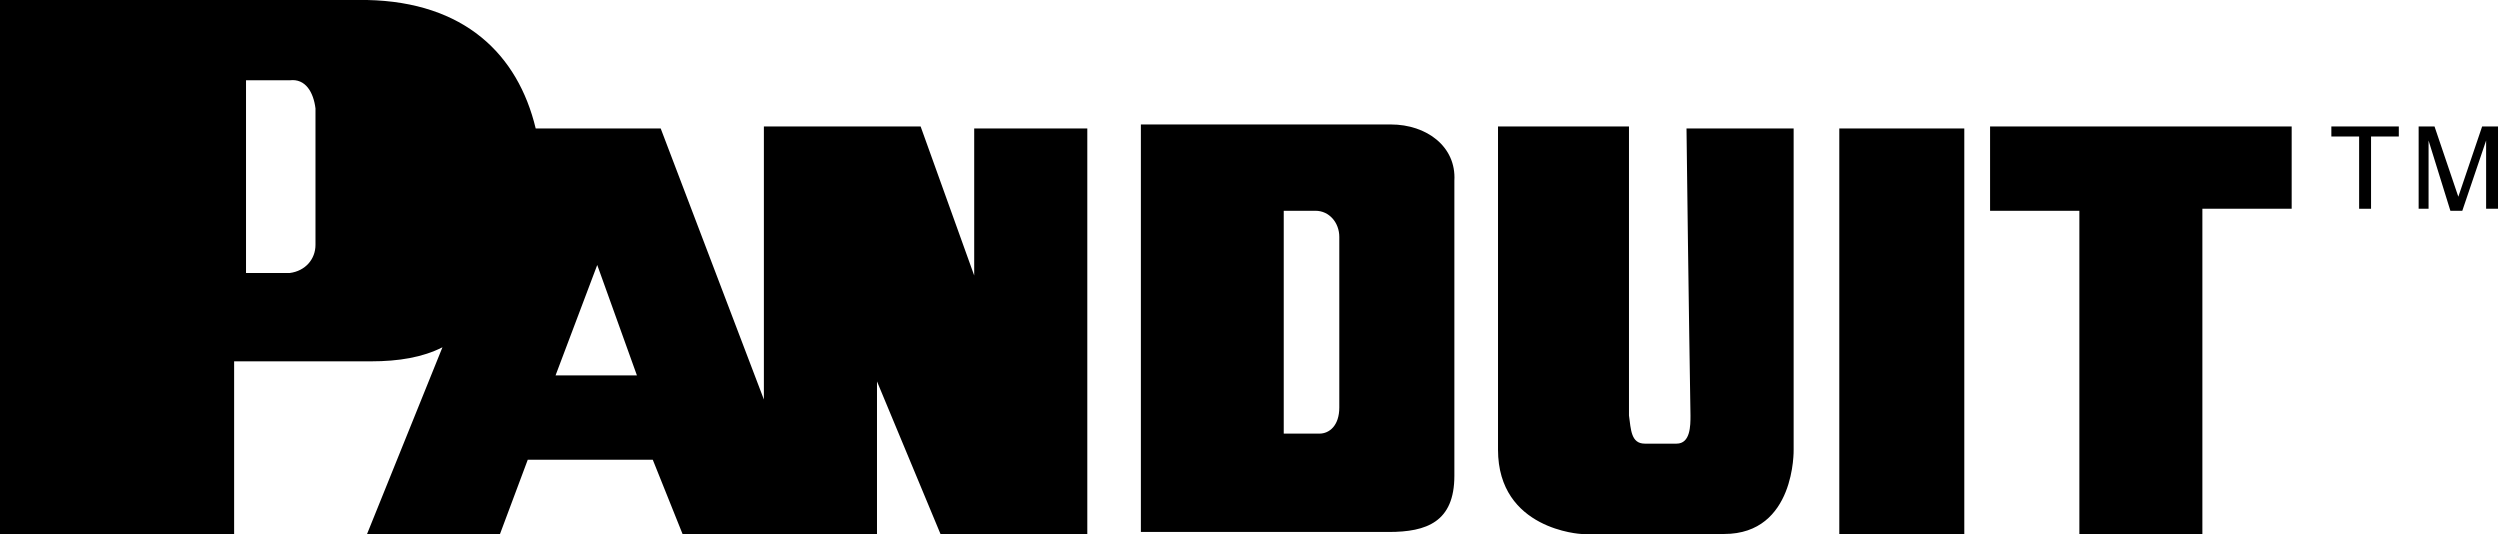 <svg width="103" height="22" viewBox="0 0 103 22" fill="none" xmlns="http://www.w3.org/2000/svg">
<g clip-path="url(#clip0_1421_8187)">
<path d="M40.219 11.579L37.93 5.211H31.472V16.459L27.221 5.293H22.071C21.336 2.233 19.129 0.083 15.123 0H0V22H9.646V14.887H15.287C16.431 14.887 17.412 14.722 18.229 14.308L15.123 22H20.6L21.744 18.94H26.894L28.121 22H36.132V15.714L38.748 22H44.797V5.293H40.137V11.579H40.219ZM12.998 10.09C12.998 10.669 12.589 11.165 11.935 11.248H10.136V3.308H11.935C12.589 3.226 12.916 3.805 12.998 4.466V10.09ZM22.889 15.466L24.606 10.917L26.241 15.466H22.889ZM75.779 22H80.929V5.293H75.779V22ZM69.648 17.12C69.648 17.534 69.648 18.278 69.075 18.278H67.767C67.195 18.278 67.195 17.699 67.114 17.12V5.211H61.718V18.526C61.718 21.835 65.152 22 65.152 22H71.037C73.98 22 73.898 18.526 73.898 18.526V5.293H69.484C69.566 12.158 69.648 17.12 69.648 17.12ZM81.991 5.211V8.684H85.67V22.083H90.738V8.601H94.417V5.211H81.991ZM57.304 5.128H47.004V21.917H57.222C58.775 21.917 59.92 21.504 59.92 19.602V7.444C60.002 6.038 58.775 5.128 57.304 5.128ZM55.179 16.79C55.179 17.534 54.77 17.865 54.361 17.865H52.89V8.684H54.198C54.77 8.684 55.179 9.18 55.179 9.759V16.79Z" fill="black"/>
<path d="M96.052 5.21H98.831V5.624H97.687V8.601H97.196V5.624H96.052V5.21Z" fill="black"/>
<path d="M102.428 8.601V6.616C102.428 6.534 102.428 6.12 102.428 5.789L101.447 8.684H100.956L100.057 5.789C100.057 6.12 100.057 6.534 100.057 6.616V8.601H99.648V5.21H100.302L101.283 8.105L102.264 5.21H102.918V8.601H102.428Z" fill="black"/>
</g>
<defs>
<clipPath id="clip0_1421_8187">
<rect width="103" height="22" fill="white"/>
</clipPath>
</defs>
</svg>